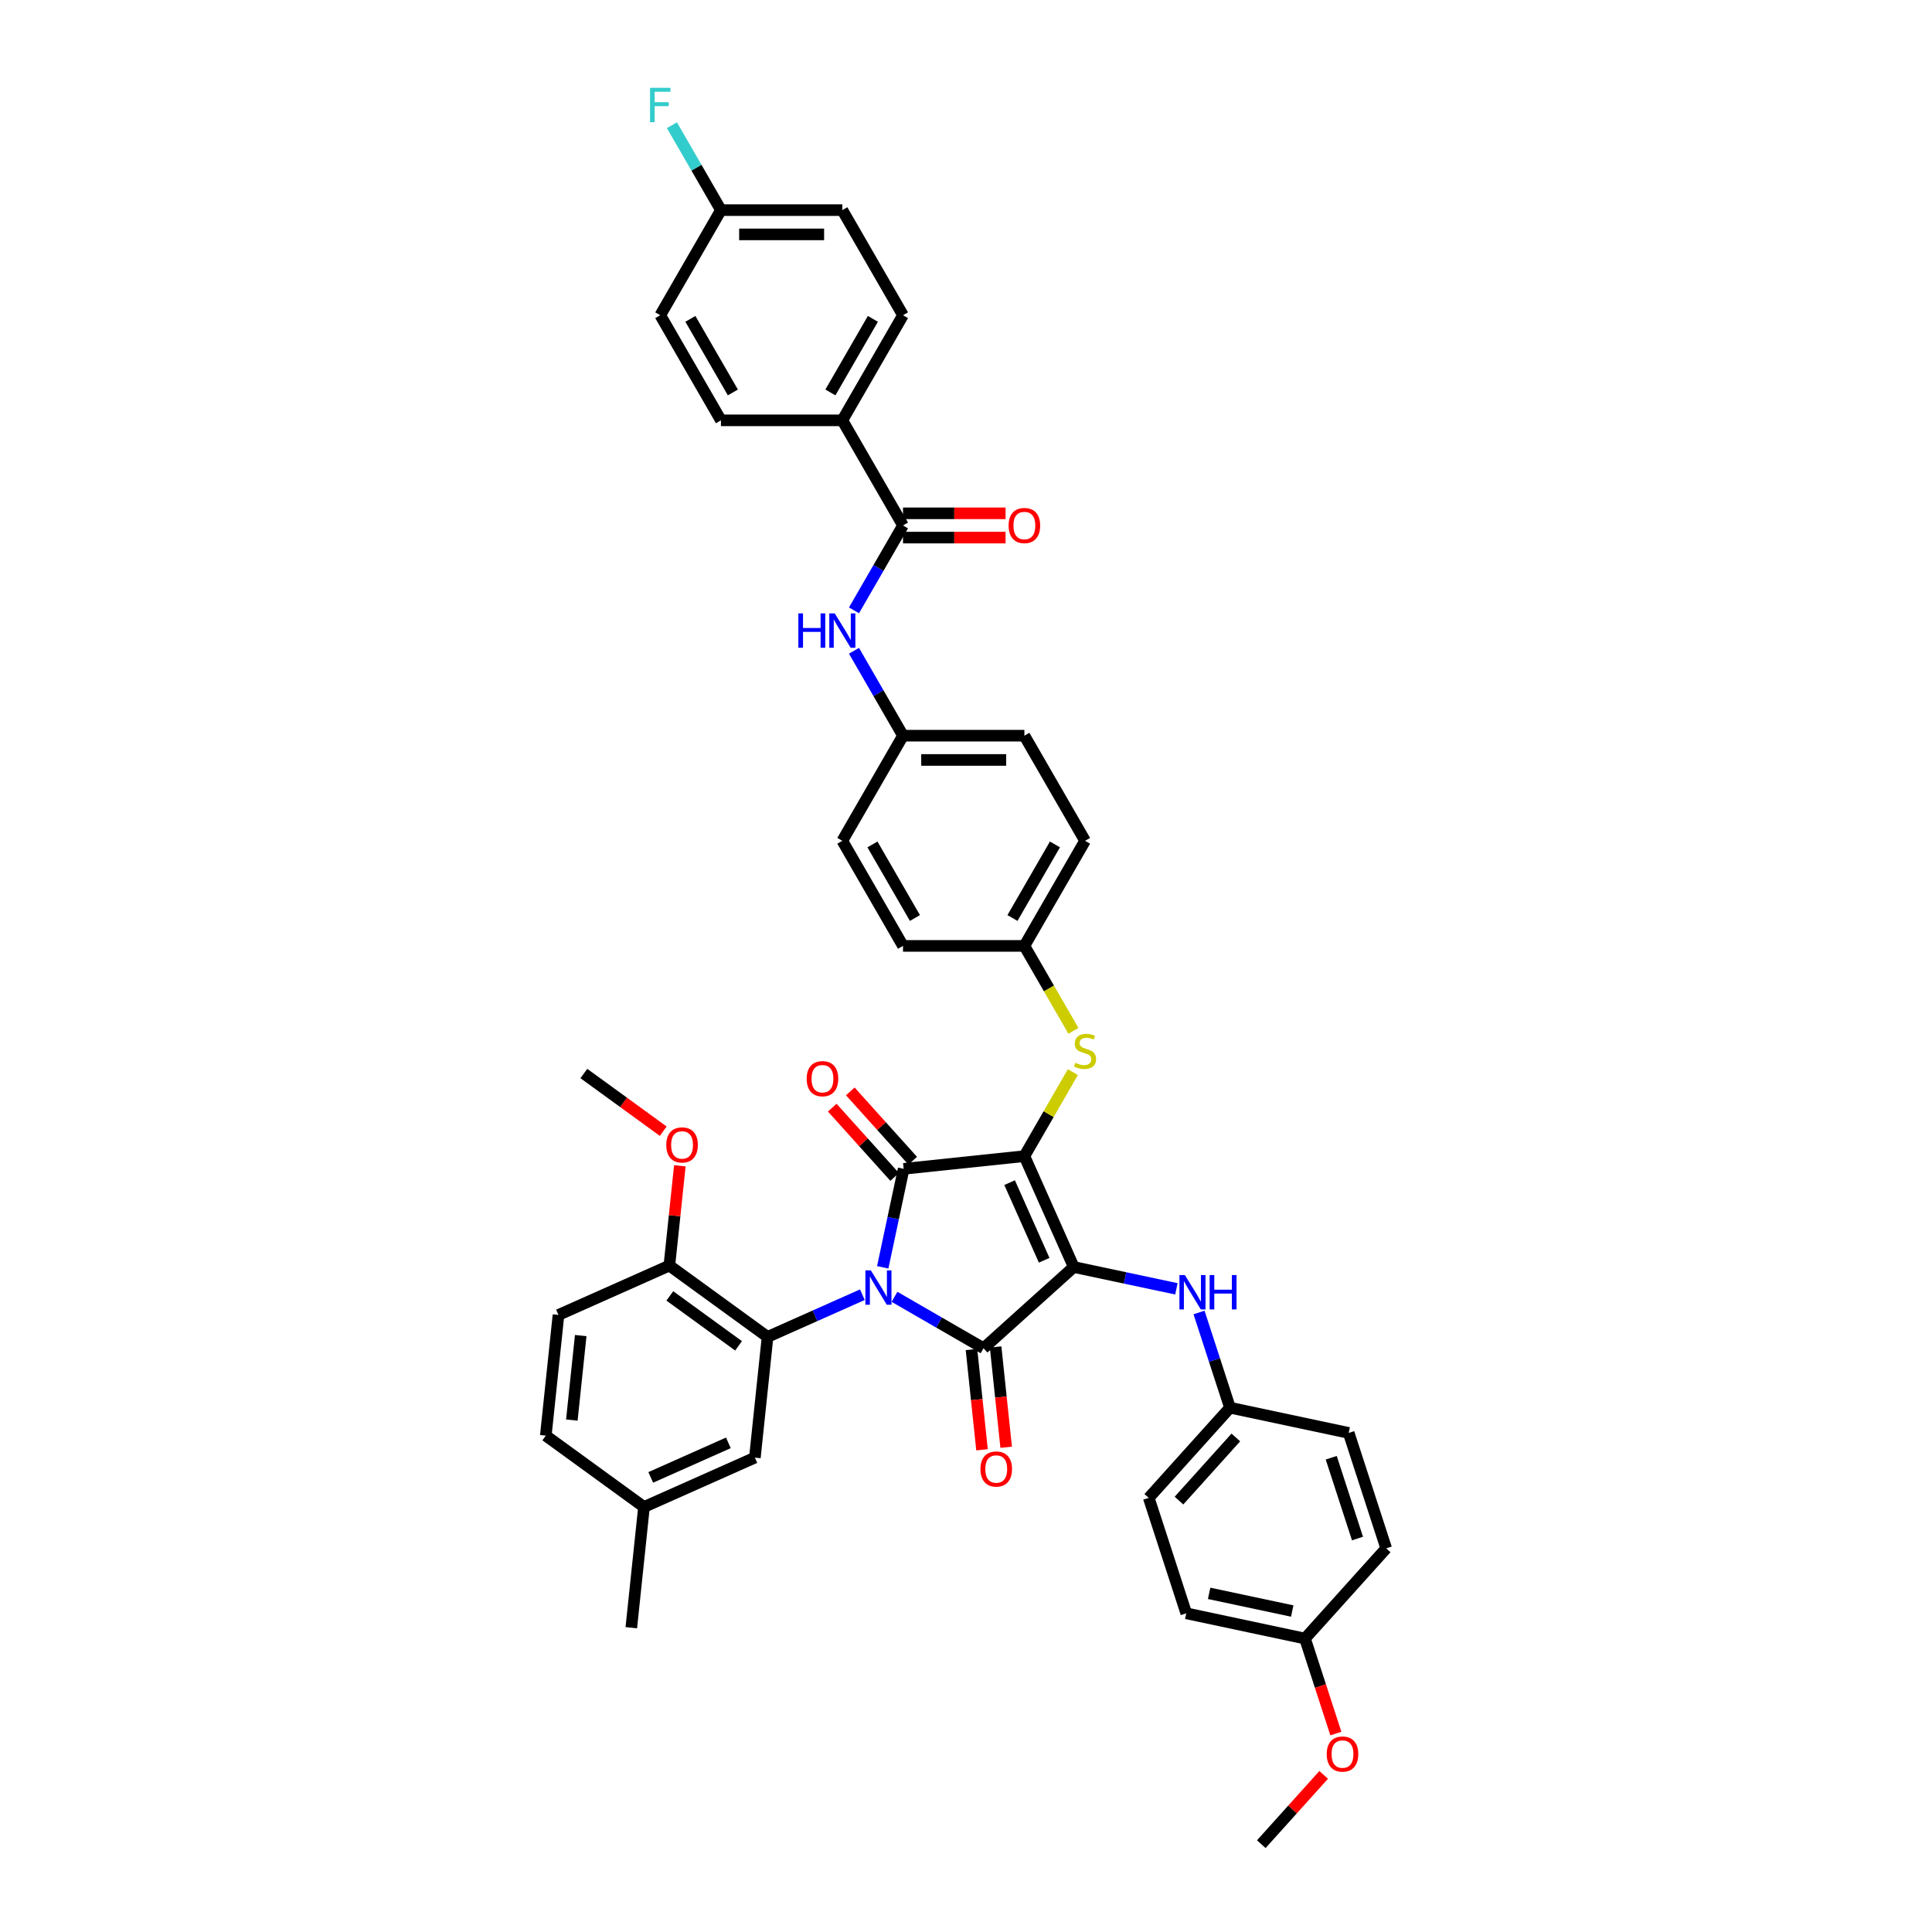 <?xml version='1.0' encoding='iso-8859-1'?>
<svg version='1.1' baseProfile='full'
              xmlns='http://www.w3.org/2000/svg'
                      xmlns:rdkit='http://www.rdkit.org/xml'
                      xmlns:xlink='http://www.w3.org/1999/xlink'
                  xml:space='preserve'
width='1000px' height='1000px' viewBox='0 0 1000 1000'>
<!-- END OF HEADER -->
<rect style='opacity:1.0;fill:#FFFFFF;stroke:none' width='1000' height='1000' x='0' y='0'> </rect>
<path class='bond-0' d='M 442.026,315.915 L 454.711,293.945' style='fill:none;fill-rule:evenodd;stroke:#0000FF;stroke-width:6px;stroke-linecap:butt;stroke-linejoin:miter;stroke-opacity:1' />
<path class='bond-0' d='M 454.711,293.945 L 467.395,271.975' style='fill:none;fill-rule:evenodd;stroke:#000000;stroke-width:6px;stroke-linecap:butt;stroke-linejoin:miter;stroke-opacity:1' />
<path class='bond-1' d='M 442.026,336.848 L 454.711,358.818' style='fill:none;fill-rule:evenodd;stroke:#0000FF;stroke-width:6px;stroke-linecap:butt;stroke-linejoin:miter;stroke-opacity:1' />
<path class='bond-1' d='M 454.711,358.818 L 467.395,380.788' style='fill:none;fill-rule:evenodd;stroke:#000000;stroke-width:6px;stroke-linecap:butt;stroke-linejoin:miter;stroke-opacity:1' />
<path class='bond-2' d='M 467.395,278.258 L 493.938,278.258' style='fill:none;fill-rule:evenodd;stroke:#000000;stroke-width:6px;stroke-linecap:butt;stroke-linejoin:miter;stroke-opacity:1' />
<path class='bond-2' d='M 493.938,278.258 L 520.48,278.258' style='fill:none;fill-rule:evenodd;stroke:#FF0000;stroke-width:6px;stroke-linecap:butt;stroke-linejoin:miter;stroke-opacity:1' />
<path class='bond-2' d='M 467.395,265.693 L 493.938,265.693' style='fill:none;fill-rule:evenodd;stroke:#000000;stroke-width:6px;stroke-linecap:butt;stroke-linejoin:miter;stroke-opacity:1' />
<path class='bond-2' d='M 493.938,265.693 L 520.48,265.693' style='fill:none;fill-rule:evenodd;stroke:#FF0000;stroke-width:6px;stroke-linecap:butt;stroke-linejoin:miter;stroke-opacity:1' />
<path class='bond-3' d='M 467.395,271.975 L 435.984,217.569' style='fill:none;fill-rule:evenodd;stroke:#000000;stroke-width:6px;stroke-linecap:butt;stroke-linejoin:miter;stroke-opacity:1' />
<path class='bond-4' d='M 530.218,598.413 L 555.77,655.805' style='fill:none;fill-rule:evenodd;stroke:#000000;stroke-width:6px;stroke-linecap:butt;stroke-linejoin:miter;stroke-opacity:1' />
<path class='bond-4' d='M 522.573,612.132 L 540.459,652.306' style='fill:none;fill-rule:evenodd;stroke:#000000;stroke-width:6px;stroke-linecap:butt;stroke-linejoin:miter;stroke-opacity:1' />
<path class='bond-5' d='M 530.218,598.413 L 467.739,604.98' style='fill:none;fill-rule:evenodd;stroke:#000000;stroke-width:6px;stroke-linecap:butt;stroke-linejoin:miter;stroke-opacity:1' />
<path class='bond-6' d='M 530.218,598.413 L 542.772,576.669' style='fill:none;fill-rule:evenodd;stroke:#000000;stroke-width:6px;stroke-linecap:butt;stroke-linejoin:miter;stroke-opacity:1' />
<path class='bond-6' d='M 542.772,576.669 L 555.326,554.925' style='fill:none;fill-rule:evenodd;stroke:#CCCC00;stroke-width:6px;stroke-linecap:butt;stroke-linejoin:miter;stroke-opacity:1' />
<path class='bond-7' d='M 555.77,655.805 L 509.084,697.841' style='fill:none;fill-rule:evenodd;stroke:#000000;stroke-width:6px;stroke-linecap:butt;stroke-linejoin:miter;stroke-opacity:1' />
<path class='bond-8' d='M 555.77,655.805 L 582.337,661.451' style='fill:none;fill-rule:evenodd;stroke:#000000;stroke-width:6px;stroke-linecap:butt;stroke-linejoin:miter;stroke-opacity:1' />
<path class='bond-8' d='M 582.337,661.451 L 608.903,667.098' style='fill:none;fill-rule:evenodd;stroke:#0000FF;stroke-width:6px;stroke-linecap:butt;stroke-linejoin:miter;stroke-opacity:1' />
<path class='bond-9' d='M 509.084,697.841 L 486.04,684.537' style='fill:none;fill-rule:evenodd;stroke:#000000;stroke-width:6px;stroke-linecap:butt;stroke-linejoin:miter;stroke-opacity:1' />
<path class='bond-9' d='M 486.04,684.537 L 462.995,671.232' style='fill:none;fill-rule:evenodd;stroke:#0000FF;stroke-width:6px;stroke-linecap:butt;stroke-linejoin:miter;stroke-opacity:1' />
<path class='bond-10' d='M 502.836,698.498 L 505.564,724.454' style='fill:none;fill-rule:evenodd;stroke:#000000;stroke-width:6px;stroke-linecap:butt;stroke-linejoin:miter;stroke-opacity:1' />
<path class='bond-10' d='M 505.564,724.454 L 508.292,750.41' style='fill:none;fill-rule:evenodd;stroke:#FF0000;stroke-width:6px;stroke-linecap:butt;stroke-linejoin:miter;stroke-opacity:1' />
<path class='bond-10' d='M 515.332,697.185 L 518.06,723.141' style='fill:none;fill-rule:evenodd;stroke:#000000;stroke-width:6px;stroke-linecap:butt;stroke-linejoin:miter;stroke-opacity:1' />
<path class='bond-10' d='M 518.06,723.141 L 520.788,749.097' style='fill:none;fill-rule:evenodd;stroke:#FF0000;stroke-width:6px;stroke-linecap:butt;stroke-linejoin:miter;stroke-opacity:1' />
<path class='bond-11' d='M 446.36,670.133 L 421.823,681.058' style='fill:none;fill-rule:evenodd;stroke:#0000FF;stroke-width:6px;stroke-linecap:butt;stroke-linejoin:miter;stroke-opacity:1' />
<path class='bond-11' d='M 421.823,681.058 L 397.286,691.982' style='fill:none;fill-rule:evenodd;stroke:#000000;stroke-width:6px;stroke-linecap:butt;stroke-linejoin:miter;stroke-opacity:1' />
<path class='bond-12' d='M 456.902,655.964 L 462.321,630.472' style='fill:none;fill-rule:evenodd;stroke:#0000FF;stroke-width:6px;stroke-linecap:butt;stroke-linejoin:miter;stroke-opacity:1' />
<path class='bond-12' d='M 462.321,630.472 L 467.739,604.98' style='fill:none;fill-rule:evenodd;stroke:#000000;stroke-width:6px;stroke-linecap:butt;stroke-linejoin:miter;stroke-opacity:1' />
<path class='bond-13' d='M 472.408,600.776 L 456.258,582.84' style='fill:none;fill-rule:evenodd;stroke:#000000;stroke-width:6px;stroke-linecap:butt;stroke-linejoin:miter;stroke-opacity:1' />
<path class='bond-13' d='M 456.258,582.84 L 440.109,564.904' style='fill:none;fill-rule:evenodd;stroke:#FF0000;stroke-width:6px;stroke-linecap:butt;stroke-linejoin:miter;stroke-opacity:1' />
<path class='bond-13' d='M 463.071,609.183 L 446.921,591.247' style='fill:none;fill-rule:evenodd;stroke:#000000;stroke-width:6px;stroke-linecap:butt;stroke-linejoin:miter;stroke-opacity:1' />
<path class='bond-13' d='M 446.921,591.247 L 430.771,573.312' style='fill:none;fill-rule:evenodd;stroke:#FF0000;stroke-width:6px;stroke-linecap:butt;stroke-linejoin:miter;stroke-opacity:1' />
<path class='bond-14' d='M 620.621,679.333 L 628.628,703.973' style='fill:none;fill-rule:evenodd;stroke:#0000FF;stroke-width:6px;stroke-linecap:butt;stroke-linejoin:miter;stroke-opacity:1' />
<path class='bond-14' d='M 628.628,703.973 L 636.634,728.614' style='fill:none;fill-rule:evenodd;stroke:#000000;stroke-width:6px;stroke-linecap:butt;stroke-linejoin:miter;stroke-opacity:1' />
<path class='bond-15' d='M 555.601,533.566 L 542.91,511.583' style='fill:none;fill-rule:evenodd;stroke:#CCCC00;stroke-width:6px;stroke-linecap:butt;stroke-linejoin:miter;stroke-opacity:1' />
<path class='bond-15' d='M 542.91,511.583 L 530.218,489.6' style='fill:none;fill-rule:evenodd;stroke:#000000;stroke-width:6px;stroke-linecap:butt;stroke-linejoin:miter;stroke-opacity:1' />
<path class='bond-16' d='M 530.218,489.6 L 561.629,435.194' style='fill:none;fill-rule:evenodd;stroke:#000000;stroke-width:6px;stroke-linecap:butt;stroke-linejoin:miter;stroke-opacity:1' />
<path class='bond-16' d='M 524.048,475.157 L 546.036,437.073' style='fill:none;fill-rule:evenodd;stroke:#000000;stroke-width:6px;stroke-linecap:butt;stroke-linejoin:miter;stroke-opacity:1' />
<path class='bond-17' d='M 530.218,489.6 L 467.395,489.6' style='fill:none;fill-rule:evenodd;stroke:#000000;stroke-width:6px;stroke-linecap:butt;stroke-linejoin:miter;stroke-opacity:1' />
<path class='bond-18' d='M 467.395,380.788 L 435.984,435.194' style='fill:none;fill-rule:evenodd;stroke:#000000;stroke-width:6px;stroke-linecap:butt;stroke-linejoin:miter;stroke-opacity:1' />
<path class='bond-19' d='M 467.395,380.788 L 530.218,380.788' style='fill:none;fill-rule:evenodd;stroke:#000000;stroke-width:6px;stroke-linecap:butt;stroke-linejoin:miter;stroke-opacity:1' />
<path class='bond-19' d='M 476.818,393.352 L 520.795,393.352' style='fill:none;fill-rule:evenodd;stroke:#000000;stroke-width:6px;stroke-linecap:butt;stroke-linejoin:miter;stroke-opacity:1' />
<path class='bond-20' d='M 561.629,435.194 L 530.218,380.788' style='fill:none;fill-rule:evenodd;stroke:#000000;stroke-width:6px;stroke-linecap:butt;stroke-linejoin:miter;stroke-opacity:1' />
<path class='bond-21' d='M 636.634,728.614 L 698.084,741.676' style='fill:none;fill-rule:evenodd;stroke:#000000;stroke-width:6px;stroke-linecap:butt;stroke-linejoin:miter;stroke-opacity:1' />
<path class='bond-22' d='M 636.634,728.614 L 594.597,775.301' style='fill:none;fill-rule:evenodd;stroke:#000000;stroke-width:6px;stroke-linecap:butt;stroke-linejoin:miter;stroke-opacity:1' />
<path class='bond-22' d='M 639.666,744.025 L 610.24,776.705' style='fill:none;fill-rule:evenodd;stroke:#000000;stroke-width:6px;stroke-linecap:butt;stroke-linejoin:miter;stroke-opacity:1' />
<path class='bond-23' d='M 675.461,848.111 L 614.01,835.049' style='fill:none;fill-rule:evenodd;stroke:#000000;stroke-width:6px;stroke-linecap:butt;stroke-linejoin:miter;stroke-opacity:1' />
<path class='bond-23' d='M 668.855,833.861 L 625.84,824.718' style='fill:none;fill-rule:evenodd;stroke:#000000;stroke-width:6px;stroke-linecap:butt;stroke-linejoin:miter;stroke-opacity:1' />
<path class='bond-24' d='M 675.461,848.111 L 683.451,872.701' style='fill:none;fill-rule:evenodd;stroke:#000000;stroke-width:6px;stroke-linecap:butt;stroke-linejoin:miter;stroke-opacity:1' />
<path class='bond-24' d='M 683.451,872.701 L 691.441,897.292' style='fill:none;fill-rule:evenodd;stroke:#FF0000;stroke-width:6px;stroke-linecap:butt;stroke-linejoin:miter;stroke-opacity:1' />
<path class='bond-25' d='M 675.461,848.111 L 717.497,801.424' style='fill:none;fill-rule:evenodd;stroke:#000000;stroke-width:6px;stroke-linecap:butt;stroke-linejoin:miter;stroke-opacity:1' />
<path class='bond-26' d='M 698.084,741.676 L 717.497,801.424' style='fill:none;fill-rule:evenodd;stroke:#000000;stroke-width:6px;stroke-linecap:butt;stroke-linejoin:miter;stroke-opacity:1' />
<path class='bond-26' d='M 689.046,754.521 L 702.636,796.345' style='fill:none;fill-rule:evenodd;stroke:#000000;stroke-width:6px;stroke-linecap:butt;stroke-linejoin:miter;stroke-opacity:1' />
<path class='bond-27' d='M 397.286,691.982 L 346.461,655.056' style='fill:none;fill-rule:evenodd;stroke:#000000;stroke-width:6px;stroke-linecap:butt;stroke-linejoin:miter;stroke-opacity:1' />
<path class='bond-27' d='M 382.277,696.608 L 346.7,670.76' style='fill:none;fill-rule:evenodd;stroke:#000000;stroke-width:6px;stroke-linecap:butt;stroke-linejoin:miter;stroke-opacity:1' />
<path class='bond-28' d='M 397.286,691.982 L 390.719,754.461' style='fill:none;fill-rule:evenodd;stroke:#000000;stroke-width:6px;stroke-linecap:butt;stroke-linejoin:miter;stroke-opacity:1' />
<path class='bond-29' d='M 346.461,655.056 L 289.069,680.608' style='fill:none;fill-rule:evenodd;stroke:#000000;stroke-width:6px;stroke-linecap:butt;stroke-linejoin:miter;stroke-opacity:1' />
<path class='bond-30' d='M 346.461,655.056 L 349.175,629.238' style='fill:none;fill-rule:evenodd;stroke:#000000;stroke-width:6px;stroke-linecap:butt;stroke-linejoin:miter;stroke-opacity:1' />
<path class='bond-30' d='M 349.175,629.238 L 351.888,603.42' style='fill:none;fill-rule:evenodd;stroke:#FF0000;stroke-width:6px;stroke-linecap:butt;stroke-linejoin:miter;stroke-opacity:1' />
<path class='bond-31' d='M 390.719,754.461 L 333.328,780.013' style='fill:none;fill-rule:evenodd;stroke:#000000;stroke-width:6px;stroke-linecap:butt;stroke-linejoin:miter;stroke-opacity:1' />
<path class='bond-31' d='M 377,746.816 L 336.826,764.702' style='fill:none;fill-rule:evenodd;stroke:#000000;stroke-width:6px;stroke-linecap:butt;stroke-linejoin:miter;stroke-opacity:1' />
<path class='bond-32' d='M 289.069,680.608 L 282.503,743.087' style='fill:none;fill-rule:evenodd;stroke:#000000;stroke-width:6px;stroke-linecap:butt;stroke-linejoin:miter;stroke-opacity:1' />
<path class='bond-32' d='M 300.58,691.293 L 295.983,735.029' style='fill:none;fill-rule:evenodd;stroke:#000000;stroke-width:6px;stroke-linecap:butt;stroke-linejoin:miter;stroke-opacity:1' />
<path class='bond-33' d='M 333.328,780.013 L 282.503,743.087' style='fill:none;fill-rule:evenodd;stroke:#000000;stroke-width:6px;stroke-linecap:butt;stroke-linejoin:miter;stroke-opacity:1' />
<path class='bond-34' d='M 333.328,780.013 L 326.761,842.492' style='fill:none;fill-rule:evenodd;stroke:#000000;stroke-width:6px;stroke-linecap:butt;stroke-linejoin:miter;stroke-opacity:1' />
<path class='bond-35' d='M 343.29,585.502 L 322.747,570.576' style='fill:none;fill-rule:evenodd;stroke:#FF0000;stroke-width:6px;stroke-linecap:butt;stroke-linejoin:miter;stroke-opacity:1' />
<path class='bond-35' d='M 322.747,570.576 L 302.203,555.651' style='fill:none;fill-rule:evenodd;stroke:#000000;stroke-width:6px;stroke-linecap:butt;stroke-linejoin:miter;stroke-opacity:1' />
<path class='bond-36' d='M 594.597,775.301 L 614.01,835.049' style='fill:none;fill-rule:evenodd;stroke:#000000;stroke-width:6px;stroke-linecap:butt;stroke-linejoin:miter;stroke-opacity:1' />
<path class='bond-37' d='M 685.136,918.674 L 668.987,936.61' style='fill:none;fill-rule:evenodd;stroke:#FF0000;stroke-width:6px;stroke-linecap:butt;stroke-linejoin:miter;stroke-opacity:1' />
<path class='bond-37' d='M 668.987,936.61 L 652.837,954.545' style='fill:none;fill-rule:evenodd;stroke:#000000;stroke-width:6px;stroke-linecap:butt;stroke-linejoin:miter;stroke-opacity:1' />
<path class='bond-38' d='M 467.395,489.6 L 435.984,435.194' style='fill:none;fill-rule:evenodd;stroke:#000000;stroke-width:6px;stroke-linecap:butt;stroke-linejoin:miter;stroke-opacity:1' />
<path class='bond-38' d='M 473.565,475.157 L 451.577,437.073' style='fill:none;fill-rule:evenodd;stroke:#000000;stroke-width:6px;stroke-linecap:butt;stroke-linejoin:miter;stroke-opacity:1' />
<path class='bond-39' d='M 435.984,217.569 L 467.395,163.163' style='fill:none;fill-rule:evenodd;stroke:#000000;stroke-width:6px;stroke-linecap:butt;stroke-linejoin:miter;stroke-opacity:1' />
<path class='bond-39' d='M 429.814,203.126 L 451.802,165.041' style='fill:none;fill-rule:evenodd;stroke:#000000;stroke-width:6px;stroke-linecap:butt;stroke-linejoin:miter;stroke-opacity:1' />
<path class='bond-40' d='M 435.984,217.569 L 373.161,217.569' style='fill:none;fill-rule:evenodd;stroke:#000000;stroke-width:6px;stroke-linecap:butt;stroke-linejoin:miter;stroke-opacity:1' />
<path class='bond-41' d='M 467.395,163.163 L 435.984,108.757' style='fill:none;fill-rule:evenodd;stroke:#000000;stroke-width:6px;stroke-linecap:butt;stroke-linejoin:miter;stroke-opacity:1' />
<path class='bond-42' d='M 373.161,217.569 L 341.749,163.163' style='fill:none;fill-rule:evenodd;stroke:#000000;stroke-width:6px;stroke-linecap:butt;stroke-linejoin:miter;stroke-opacity:1' />
<path class='bond-42' d='M 379.33,203.126 L 357.342,165.041' style='fill:none;fill-rule:evenodd;stroke:#000000;stroke-width:6px;stroke-linecap:butt;stroke-linejoin:miter;stroke-opacity:1' />
<path class='bond-43' d='M 373.161,108.757 L 341.749,163.163' style='fill:none;fill-rule:evenodd;stroke:#000000;stroke-width:6px;stroke-linecap:butt;stroke-linejoin:miter;stroke-opacity:1' />
<path class='bond-44' d='M 373.161,108.757 L 360.476,86.787' style='fill:none;fill-rule:evenodd;stroke:#000000;stroke-width:6px;stroke-linecap:butt;stroke-linejoin:miter;stroke-opacity:1' />
<path class='bond-44' d='M 360.476,86.787 L 347.792,64.817' style='fill:none;fill-rule:evenodd;stroke:#33CCCC;stroke-width:6px;stroke-linecap:butt;stroke-linejoin:miter;stroke-opacity:1' />
<path class='bond-45' d='M 373.161,108.757 L 435.984,108.757' style='fill:none;fill-rule:evenodd;stroke:#000000;stroke-width:6px;stroke-linecap:butt;stroke-linejoin:miter;stroke-opacity:1' />
<path class='bond-45' d='M 382.584,121.321 L 426.56,121.321' style='fill:none;fill-rule:evenodd;stroke:#000000;stroke-width:6px;stroke-linecap:butt;stroke-linejoin:miter;stroke-opacity:1' />
<path  class='atom-0' d='M 413.229 317.486
L 415.641 317.486
L 415.641 325.05
L 424.738 325.05
L 424.738 317.486
L 427.151 317.486
L 427.151 335.277
L 424.738 335.277
L 424.738 327.06
L 415.641 327.06
L 415.641 335.277
L 413.229 335.277
L 413.229 317.486
' fill='#0000FF'/>
<path  class='atom-0' d='M 432.051 317.486
L 437.881 326.909
Q 438.459 327.839, 439.389 329.523
Q 440.318 331.206, 440.369 331.307
L 440.369 317.486
L 442.731 317.486
L 442.731 335.277
L 440.293 335.277
L 434.036 324.974
Q 433.307 323.768, 432.528 322.386
Q 431.774 321.004, 431.548 320.577
L 431.548 335.277
L 429.236 335.277
L 429.236 317.486
L 432.051 317.486
' fill='#0000FF'/>
<path  class='atom-2' d='M 522.051 272.026
Q 522.051 267.754, 524.162 265.366
Q 526.273 262.979, 530.218 262.979
Q 534.163 262.979, 536.274 265.366
Q 538.385 267.754, 538.385 272.026
Q 538.385 276.348, 536.249 278.81
Q 534.113 281.248, 530.218 281.248
Q 526.298 281.248, 524.162 278.81
Q 522.051 276.373, 522.051 272.026
M 530.218 279.238
Q 532.932 279.238, 534.389 277.428
Q 535.872 275.594, 535.872 272.026
Q 535.872 268.533, 534.389 266.774
Q 532.932 264.989, 530.218 264.989
Q 527.504 264.989, 526.021 266.748
Q 524.564 268.508, 524.564 272.026
Q 524.564 275.619, 526.021 277.428
Q 527.504 279.238, 530.218 279.238
' fill='#FF0000'/>
<path  class='atom-6' d='M 450.745 657.534
L 456.575 666.958
Q 457.153 667.887, 458.083 669.571
Q 459.012 671.255, 459.063 671.355
L 459.063 657.534
L 461.425 657.534
L 461.425 675.326
L 458.987 675.326
L 452.73 665.023
Q 452.001 663.816, 451.222 662.434
Q 450.468 661.052, 450.242 660.625
L 450.242 675.326
L 447.93 675.326
L 447.93 657.534
L 450.745 657.534
' fill='#0000FF'/>
<path  class='atom-8' d='M 613.288 659.97
L 619.118 669.394
Q 619.696 670.324, 620.625 672.007
Q 621.555 673.691, 621.606 673.792
L 621.606 659.97
L 623.968 659.97
L 623.968 677.762
L 621.53 677.762
L 615.273 667.459
Q 614.544 666.253, 613.765 664.871
Q 613.011 663.489, 612.785 663.061
L 612.785 677.762
L 610.473 677.762
L 610.473 659.97
L 613.288 659.97
' fill='#0000FF'/>
<path  class='atom-8' d='M 626.104 659.97
L 628.516 659.97
L 628.516 667.534
L 637.613 667.534
L 637.613 659.97
L 640.025 659.97
L 640.025 677.762
L 637.613 677.762
L 637.613 669.545
L 628.516 669.545
L 628.516 677.762
L 626.104 677.762
L 626.104 659.97
' fill='#0000FF'/>
<path  class='atom-9' d='M 556.604 550.113
Q 556.805 550.188, 557.634 550.54
Q 558.463 550.892, 559.368 551.118
Q 560.298 551.319, 561.202 551.319
Q 562.886 551.319, 563.866 550.515
Q 564.846 549.686, 564.846 548.254
Q 564.846 547.273, 564.343 546.67
Q 563.866 546.067, 563.112 545.741
Q 562.358 545.414, 561.102 545.037
Q 559.519 544.56, 558.564 544.107
Q 557.634 543.655, 556.955 542.7
Q 556.302 541.745, 556.302 540.137
Q 556.302 537.9, 557.81 536.518
Q 559.343 535.136, 562.358 535.136
Q 564.419 535.136, 566.756 536.116
L 566.178 538.051
Q 564.042 537.172, 562.434 537.172
Q 560.7 537.172, 559.745 537.9
Q 558.79 538.604, 558.815 539.835
Q 558.815 540.79, 559.292 541.368
Q 559.795 541.946, 560.499 542.273
Q 561.227 542.599, 562.434 542.976
Q 564.042 543.479, 564.997 543.982
Q 565.952 544.484, 566.63 545.514
Q 567.334 546.52, 567.334 548.254
Q 567.334 550.716, 565.675 552.048
Q 564.042 553.355, 561.303 553.355
Q 559.72 553.355, 558.513 553.003
Q 557.332 552.676, 555.925 552.098
L 556.604 550.113
' fill='#CCCC00'/>
<path  class='atom-10' d='M 417.535 558.343
Q 417.535 554.072, 419.646 551.684
Q 421.757 549.297, 425.702 549.297
Q 429.648 549.297, 431.759 551.684
Q 433.869 554.072, 433.869 558.343
Q 433.869 562.666, 431.733 565.128
Q 429.597 567.566, 425.702 567.566
Q 421.782 567.566, 419.646 565.128
Q 417.535 562.691, 417.535 558.343
M 425.702 565.556
Q 428.416 565.556, 429.874 563.746
Q 431.356 561.912, 431.356 558.343
Q 431.356 554.851, 429.874 553.091
Q 428.416 551.307, 425.702 551.307
Q 422.988 551.307, 421.506 553.066
Q 420.048 554.825, 420.048 558.343
Q 420.048 561.937, 421.506 563.746
Q 422.988 565.556, 425.702 565.556
' fill='#FF0000'/>
<path  class='atom-11' d='M 507.484 760.37
Q 507.484 756.098, 509.594 753.711
Q 511.705 751.324, 515.651 751.324
Q 519.596 751.324, 521.707 753.711
Q 523.818 756.098, 523.818 760.37
Q 523.818 764.693, 521.682 767.155
Q 519.546 769.593, 515.651 769.593
Q 511.73 769.593, 509.594 767.155
Q 507.484 764.718, 507.484 760.37
M 515.651 767.582
Q 518.365 767.582, 519.822 765.773
Q 521.305 763.939, 521.305 760.37
Q 521.305 756.877, 519.822 755.118
Q 518.365 753.334, 515.651 753.334
Q 512.937 753.334, 511.454 755.093
Q 509.997 756.852, 509.997 760.37
Q 509.997 763.964, 511.454 765.773
Q 512.937 767.582, 515.651 767.582
' fill='#FF0000'/>
<path  class='atom-24' d='M 344.861 592.627
Q 344.861 588.355, 346.972 585.968
Q 349.083 583.581, 353.028 583.581
Q 356.973 583.581, 359.084 585.968
Q 361.195 588.355, 361.195 592.627
Q 361.195 596.95, 359.059 599.412
Q 356.923 601.85, 353.028 601.85
Q 349.108 601.85, 346.972 599.412
Q 344.861 596.975, 344.861 592.627
M 353.028 599.839
Q 355.742 599.839, 357.199 598.03
Q 358.682 596.196, 358.682 592.627
Q 358.682 589.134, 357.199 587.375
Q 355.742 585.591, 353.028 585.591
Q 350.314 585.591, 348.831 587.35
Q 347.374 589.109, 347.374 592.627
Q 347.374 596.221, 348.831 598.03
Q 350.314 599.839, 353.028 599.839
' fill='#FF0000'/>
<path  class='atom-30' d='M 686.707 907.909
Q 686.707 903.637, 688.818 901.25
Q 690.929 898.863, 694.874 898.863
Q 698.819 898.863, 700.93 901.25
Q 703.041 903.637, 703.041 907.909
Q 703.041 912.231, 700.905 914.694
Q 698.769 917.132, 694.874 917.132
Q 690.954 917.132, 688.818 914.694
Q 686.707 912.257, 686.707 907.909
M 694.874 915.121
Q 697.588 915.121, 699.045 913.312
Q 700.528 911.478, 700.528 907.909
Q 700.528 904.416, 699.045 902.657
Q 697.588 900.873, 694.874 900.873
Q 692.16 900.873, 690.677 902.632
Q 689.22 904.391, 689.22 907.909
Q 689.22 911.503, 690.677 913.312
Q 692.16 915.121, 694.874 915.121
' fill='#FF0000'/>
<path  class='atom-41' d='M 336.459 45.455
L 347.039 45.455
L 347.039 47.49
L 338.847 47.49
L 338.847 52.893
L 346.134 52.893
L 346.134 54.953
L 338.847 54.953
L 338.847 63.246
L 336.459 63.246
L 336.459 45.455
' fill='#33CCCC'/>
</svg>
